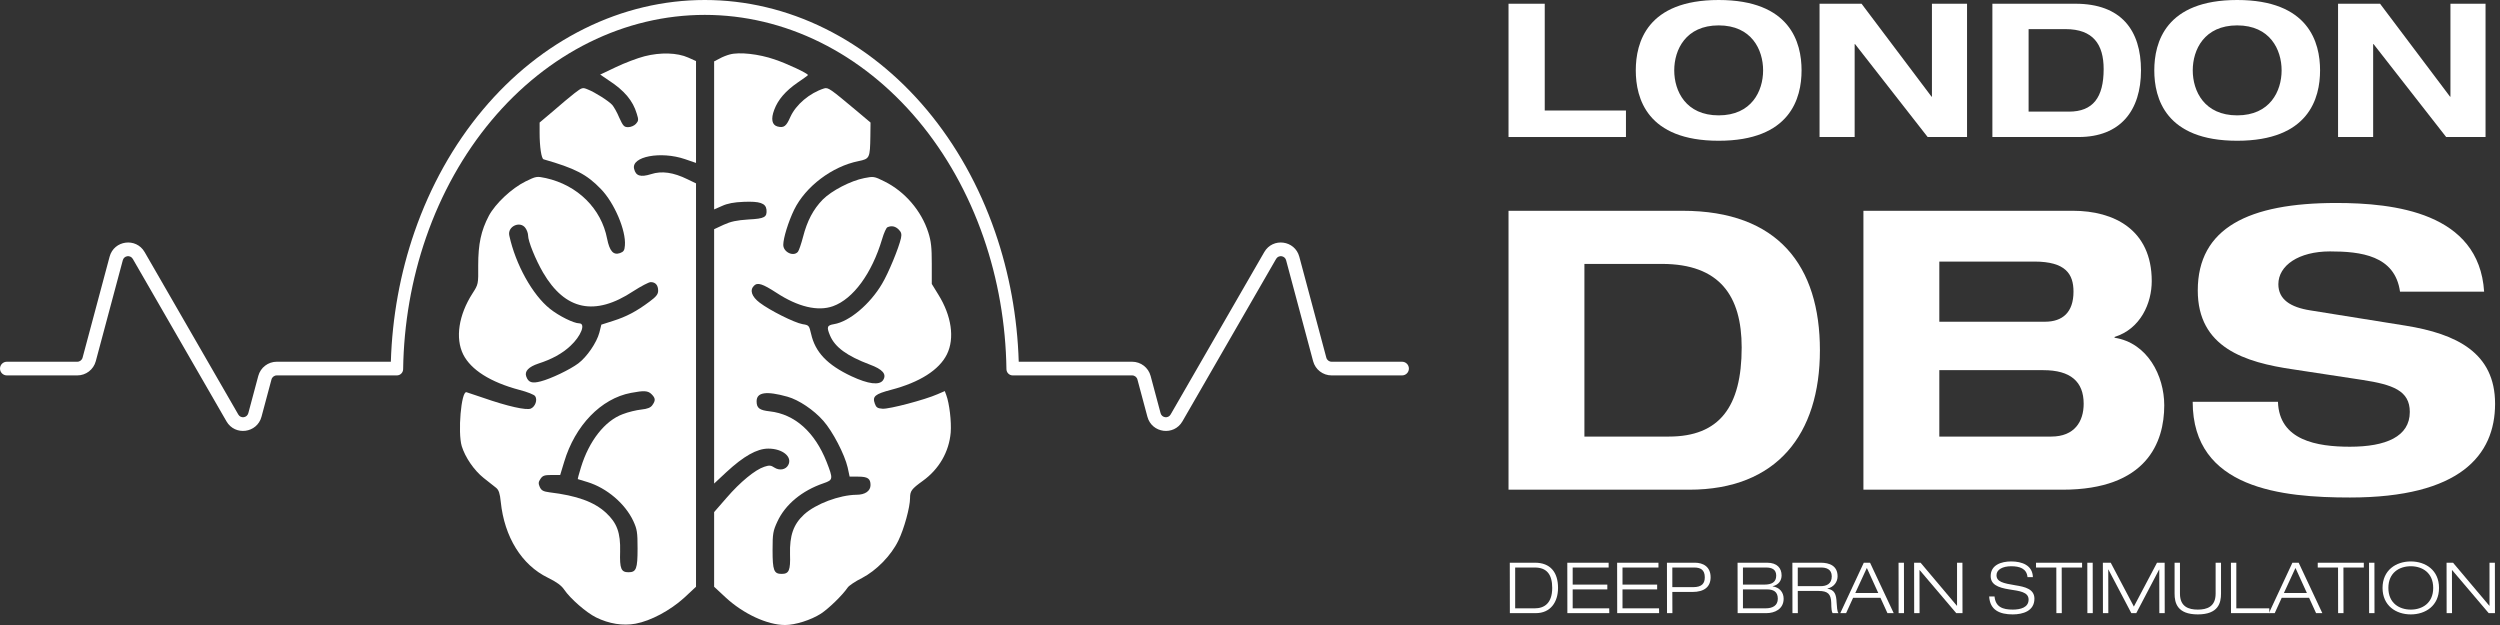<svg width="352" height="88" viewBox="0 0 352 88" fill="none" xmlns="http://www.w3.org/2000/svg">
<rect x="0" y="0" width="352" height="88" fill="#333333" stroke="none"/>
<path d="M212.4 19.292V0.526H217.499V15.56H228.934V19.292H212.4Z" fill="white"/>
<path d="M235.733 9.909C235.733 12.826 237.363 16.243 241.989 16.243C246.616 16.243 248.246 12.826 248.246 9.909C248.246 6.992 246.616 3.575 241.989 3.575C237.363 3.575 235.733 6.992 235.733 9.909ZM230.318 9.909C230.318 5.993 231.896 0 241.989 0C252.083 0 253.66 5.993 253.66 9.909C253.66 13.825 252.083 19.818 241.989 19.818C231.896 19.818 230.318 13.825 230.318 9.909Z" fill="white"/>
<path d="M272.017 13.615V0.526H276.959V19.292H271.412L261.187 6.203H261.135V19.292H256.193V0.526H262.107L271.964 13.615H272.017Z" fill="white"/>
<path d="M280.528 19.292V0.526H292.225C298.665 0.526 301.452 4.258 301.452 9.909C301.452 15.56 298.56 19.292 292.672 19.292H280.528ZM285.627 4.1V15.718H291.305C294.696 15.718 296.194 13.72 296.194 9.725C296.194 6.256 294.722 4.1 290.832 4.1H285.627Z" fill="white"/>
<path d="M308.739 9.909C308.739 12.826 310.369 16.243 314.995 16.243C319.621 16.243 321.251 12.826 321.251 9.909C321.251 6.992 319.621 3.575 314.995 3.575C310.369 3.575 308.739 6.992 308.739 9.909ZM303.324 9.909C303.324 5.993 304.901 0 314.995 0C325.089 0 326.666 5.993 326.666 9.909C326.666 13.825 325.089 19.818 314.995 19.818C304.901 19.818 303.324 13.825 303.324 9.909Z" fill="white"/>
<path d="M345.022 13.615V0.526H349.964V19.292H344.418L334.193 6.203H334.14V19.292H329.198V0.526H335.113L344.97 13.615H345.022Z" fill="white"/>
<path d="M212.4 68.949V29.679H236.911C250.405 29.679 256.244 37.489 256.244 49.314C256.244 61.139 250.185 68.949 237.847 68.949H212.4ZM223.085 37.159V61.469H234.983C242.088 61.469 245.228 57.289 245.228 48.929C245.228 41.669 242.143 37.159 233.991 37.159H223.085Z" fill="white"/>
<path d="M273.056 36.829V45.299H287.928C290.406 45.299 291.948 43.979 291.948 41.064C291.948 38.589 290.847 36.829 286.44 36.829H273.056ZM262.37 68.949V29.679H291.893C297.622 29.679 302.965 32.319 302.965 39.579C302.965 42.659 301.422 46.289 297.732 47.444V47.554C302.359 48.269 304.727 52.889 304.727 57.069C304.727 62.294 302.248 68.949 290.406 68.949H262.37ZM273.056 52.119V61.469H288.809C292.114 61.469 293.381 59.324 293.381 56.849C293.381 53.714 291.508 52.119 287.707 52.119H273.056Z" fill="white"/>
<path d="M349.765 41.064H337.923C337.207 35.949 332.359 35.399 328.063 35.399C323.657 35.399 320.793 37.379 320.793 40.019C320.793 42.164 322.5 43.264 325.309 43.704L338.694 45.849C345.854 47.004 351.307 49.644 351.307 56.849C351.307 64.109 346.35 70.049 330.872 70.049C321.343 70.049 308.73 68.839 308.73 56.574H320.737C320.903 62.019 326.245 62.899 330.872 62.899C335.94 62.899 339.3 61.469 339.3 58.004C339.3 54.979 336.876 54.154 332.635 53.494L322.886 52.009C316.056 51.019 309.446 48.929 309.446 40.899C309.446 32.099 316.606 28.579 328.944 28.579C337.041 28.579 349.049 29.899 349.765 41.064Z" fill="white"/>
<path fill-rule="evenodd" clip-rule="evenodd" d="M102.751 7.668C104.096 7.297 106.831 7.599 109.056 8.365C110.795 8.945 113.762 10.338 113.762 10.57C113.762 10.616 113.113 11.08 112.325 11.614C110.61 12.798 109.543 14.028 109.01 15.467C108.524 16.744 108.686 17.602 109.474 17.811C110.378 18.043 110.702 17.788 111.282 16.465C112.07 14.724 113.994 13.1 116.034 12.45C116.614 12.287 116.845 12.45 120.67 15.653L122.571 17.254L122.548 19.157C122.501 22.268 122.455 22.36 120.879 22.685C117.17 23.428 113.415 26.26 111.815 29.533C111.004 31.204 110.285 33.525 110.285 34.476C110.285 35.498 111.722 36.194 112.348 35.451C112.487 35.289 112.812 34.337 113.067 33.362C113.646 31.111 114.504 29.463 115.849 28.093C117.1 26.84 119.789 25.447 121.69 25.076C122.988 24.821 123.081 24.821 124.518 25.54C127.393 26.956 129.734 29.672 130.708 32.736C131.102 33.966 131.194 34.848 131.194 37.122V39.977L132.122 41.486C133.976 44.457 134.44 47.637 133.327 49.888C132.238 52.093 129.479 53.834 125.492 54.879C123.197 55.482 122.803 55.807 123.174 56.828C123.359 57.362 123.545 57.501 124.263 57.548C125.19 57.617 130.221 56.294 132.006 55.505L133.026 55.064L133.234 55.621C133.675 56.805 133.976 59.358 133.86 60.89C133.628 63.629 132.214 66.066 129.919 67.714C128.343 68.851 128.135 69.13 128.135 70.128C128.135 71.404 127.3 74.468 126.489 76.116C125.469 78.228 123.382 80.341 121.366 81.385C120.439 81.849 119.534 82.453 119.349 82.731C118.607 83.822 116.66 85.702 115.594 86.398C114.18 87.304 111.977 88 110.54 88C108.037 88 104.652 86.422 102.172 84.124L100.549 82.615V72.101L102.311 70.081C104.212 67.876 106.321 66.136 107.619 65.718C108.315 65.486 108.547 65.509 109.033 65.834C109.752 66.298 110.633 66.136 110.981 65.486C111.606 64.325 110.192 63.165 108.176 63.165C106.576 63.165 104.699 64.232 102.265 66.484L100.549 68.085V32.272L101.894 31.645C102.914 31.181 103.702 31.018 105.371 30.902C107.689 30.786 108.013 30.577 107.921 29.509C107.805 28.604 106.97 28.326 104.722 28.418C103.354 28.465 102.404 28.651 101.662 28.999L100.549 29.486V8.643L101.314 8.248C101.708 8.016 102.381 7.761 102.751 7.668ZM110.865 55.853C107.874 55.018 106.53 55.227 106.53 56.503C106.53 57.455 106.924 57.757 108.384 57.919C111.908 58.314 114.713 60.821 116.382 65.022C117.332 67.459 117.309 67.575 115.964 68.039C112.905 69.084 110.563 71.033 109.451 73.447C108.848 74.747 108.778 75.118 108.778 77.462C108.778 80.317 108.964 80.805 110.053 80.805C111.096 80.805 111.305 80.317 111.236 78.043C111.166 75.397 111.722 73.818 113.206 72.449C114.852 70.94 118.213 69.687 120.601 69.664C121.806 69.664 122.571 69.13 122.571 68.294C122.571 67.389 122.177 67.11 120.833 67.11H119.627L119.349 65.811C118.932 64 117.24 60.728 115.918 59.242C114.597 57.733 112.464 56.294 110.865 55.853ZM126.535 32.318C126.071 31.854 125.538 31.738 124.959 31.993C124.796 32.039 124.449 32.805 124.194 33.687C122.757 38.492 120.137 42.09 117.286 43.111C115.153 43.877 112.348 43.203 109.335 41.231C107.364 39.954 106.669 39.722 106.159 40.233C105.533 40.859 105.834 41.764 106.97 42.623C108.408 43.714 111.838 45.432 112.997 45.641C113.901 45.78 113.925 45.826 114.203 47.01C114.782 49.586 116.474 51.374 119.882 52.975C122.27 54.089 123.823 54.275 124.333 53.532C124.889 52.697 124.286 52 122.455 51.327C119.256 50.12 117.564 48.89 116.869 47.242C116.359 46.035 116.451 45.803 117.425 45.641C119.581 45.292 122.502 42.832 124.194 39.954C125.098 38.446 126.558 34.894 126.86 33.525C126.975 32.945 126.906 32.689 126.535 32.318Z" fill="white"/>
<path fill-rule="evenodd" clip-rule="evenodd" d="M90.743 7.924C93.015 7.343 95.357 7.413 96.91 8.109L97.999 8.597V22.941L96.446 22.407C93.039 21.246 88.843 22.035 89.283 23.776C89.515 24.774 90.187 24.983 91.671 24.519C93.177 24.032 94.8 24.264 96.794 25.238L97.999 25.819V82.615L96.33 84.17C94.36 85.957 91.624 87.42 89.492 87.814C87.707 88.139 85.76 87.838 83.928 86.932C82.561 86.259 80.289 84.286 79.431 83.01C79.037 82.43 78.365 81.942 77.136 81.339C73.451 79.551 71.016 75.606 70.507 70.662C70.391 69.478 70.228 68.991 69.858 68.689C69.579 68.48 68.791 67.83 68.096 67.296C66.751 66.228 65.499 64.395 65.013 62.817C64.438 60.882 64.935 55.086 65.668 55.222L65.717 55.235C65.931 55.293 66.915 55.623 67.98 55.993C71.503 57.223 74.146 57.803 74.749 57.525C75.375 57.246 75.699 56.294 75.351 55.784C75.236 55.575 74.239 55.18 73.149 54.902C69.046 53.811 66.311 52.07 65.221 49.911C64.085 47.614 64.572 44.364 66.519 41.324C67.354 40.024 67.354 40.024 67.331 37.378C67.331 34.36 67.725 32.48 68.838 30.368C69.765 28.651 72.037 26.515 74.007 25.54C75.49 24.821 75.56 24.797 76.858 25.076C81.332 26.074 84.67 29.37 85.482 33.617C85.829 35.358 86.362 35.962 87.29 35.637C87.8 35.451 87.939 35.266 87.985 34.569C88.171 32.48 86.501 28.558 84.6 26.608C82.607 24.542 80.984 23.707 76.534 22.43C76.232 22.337 75.977 20.689 75.977 18.716V17.254L77.901 15.63C78.944 14.724 80.289 13.587 80.892 13.123C81.958 12.31 82.028 12.287 82.746 12.589C83.766 12.983 85.736 14.237 86.223 14.794C86.432 15.049 86.896 15.838 87.197 16.581C87.73 17.742 87.869 17.904 88.449 17.904C88.82 17.904 89.306 17.695 89.538 17.44C89.909 17.022 89.932 16.86 89.654 16.001C89.121 14.19 87.915 12.751 85.736 11.335L84.508 10.5L86.71 9.455C87.916 8.875 89.747 8.179 90.743 7.924ZM91.74 55.505C91.23 54.995 90.674 54.971 88.843 55.319C84.624 56.109 80.961 59.915 79.431 65.045L78.875 66.878H77.669C76.65 66.878 76.395 66.971 76.093 67.435C75.792 67.876 75.792 68.085 76.001 68.573C76.232 69.06 76.487 69.199 77.345 69.316C81.239 69.78 83.65 70.662 85.319 72.194C86.872 73.633 87.382 75.002 87.313 77.671C87.243 80.085 87.452 80.573 88.495 80.573C89.585 80.573 89.77 80.085 89.77 77.23C89.77 74.933 89.7 74.515 89.167 73.354C88.008 70.894 85.435 68.712 82.723 67.876C82.004 67.668 81.402 67.459 81.355 67.459C81.332 67.435 81.517 66.692 81.796 65.811C82.931 62.097 85.157 59.242 87.684 58.314C88.449 58.012 89.631 57.733 90.303 57.664C91.184 57.571 91.624 57.385 91.856 57.037C92.32 56.387 92.297 56.062 91.74 55.505ZM73.984 32.109C73.242 31.041 71.411 31.877 71.712 33.177C72.593 37.238 74.981 41.532 77.438 43.482C78.713 44.503 80.799 45.525 81.541 45.525C82.514 45.525 81.819 47.312 80.312 48.705C79.176 49.772 77.693 50.585 75.815 51.188C74.424 51.652 73.822 52.279 74.1 53.022C74.401 53.857 74.911 54.02 76.14 53.695C77.577 53.323 80.243 52.047 81.425 51.165C82.63 50.26 84.021 48.24 84.392 46.825L84.67 45.71L86.339 45.176C88.171 44.596 89.608 43.853 91.462 42.461C92.413 41.765 92.668 41.416 92.668 40.929C92.668 40.163 92.297 39.722 91.624 39.722C91.346 39.722 90.257 40.302 89.167 40.999C83.766 44.573 79.57 43.691 76.464 38.376C75.398 36.542 74.355 33.966 74.355 33.153C74.355 32.875 74.192 32.388 73.984 32.109Z" fill="white"/>
<path d="M99.234 0C105.043 1.15134e-07 110.795 1.367 116.162 4.024C121.528 6.68 126.404 10.573 130.512 15.482C134.619 20.39 137.877 26.217 140.1 32.63C142.117 38.449 143.246 44.648 143.437 50.932H159.406C160.625 50.932 161.692 51.752 162.007 52.93L163.411 58.178C163.589 58.841 164.478 58.958 164.82 58.364L178.009 35.492C179.208 33.412 182.32 33.822 182.941 36.142L186.746 50.361C186.836 50.698 187.141 50.932 187.489 50.932H197.411C197.942 50.932 198.373 51.363 198.373 51.895C198.373 52.427 197.942 52.858 197.411 52.858H187.489C186.27 52.858 185.204 52.038 184.888 50.86L181.083 36.641C180.906 35.978 180.017 35.861 179.674 36.455L166.486 59.326C165.287 61.406 162.174 60.996 161.554 58.676L160.149 53.429C160.059 53.092 159.754 52.858 159.406 52.858H142.698C142.679 52.858 142.661 52.857 142.643 52.856C142.626 52.857 142.608 52.858 142.59 52.858C142.106 52.858 141.714 52.465 141.707 51.98C141.615 45.613 140.521 39.32 138.48 33.432C136.345 27.273 133.216 21.677 129.272 16.963C125.327 12.25 120.644 8.511 115.491 5.96C110.337 3.409 104.813 2.096 99.234 2.096C93.656 2.096 88.132 3.409 82.979 5.96C77.825 8.511 73.142 12.25 69.198 16.963C65.253 21.677 62.124 27.273 59.989 33.432C57.948 39.32 56.854 45.613 56.762 51.98C56.755 52.465 56.363 52.858 55.879 52.858C55.845 52.858 55.812 52.856 55.779 52.852C55.745 52.856 55.71 52.858 55.675 52.858H38.967C38.618 52.858 38.314 53.092 38.224 53.429L36.819 58.676C36.199 60.996 33.086 61.406 31.887 59.326L18.699 36.455C18.356 35.861 17.467 35.978 17.29 36.641L13.485 50.86C13.169 52.038 12.102 52.858 10.884 52.858H0.962C0.431 52.858 9.51565e-06 52.427 0 51.895C1.03086e-05 51.363 0.431 50.932 0.962 50.932H10.884C11.232 50.932 11.537 50.698 11.627 50.361L15.432 36.142C16.053 33.822 19.165 33.412 20.364 35.492L33.552 58.364C33.895 58.958 34.784 58.841 34.962 58.178L36.366 52.93C36.681 51.752 37.748 50.932 38.967 50.932H55.032C55.223 44.648 56.352 38.449 58.369 32.63C60.592 26.217 63.85 20.39 67.958 15.482C72.065 10.573 76.941 6.68 82.308 4.024C87.674 1.367 93.426 1.07056e-05 99.234 0Z" fill="white"/>
<path d="M213.336 79.906V85.653H216.103C217.414 85.653 218.552 84.957 218.552 82.78C218.552 80.9 217.794 79.906 216.103 79.906H213.336ZM212.588 86.329L212.578 79.23H216.134C218.265 79.23 219.372 80.552 219.372 82.78C219.372 84.778 218.306 86.329 216.257 86.329H212.588Z" fill="white"/>
<path d="M220.686 86.329L220.676 79.23H226.496V79.906H221.434V82.312H226.312V82.988H221.434V85.653H226.578L226.589 86.329H220.686Z" fill="white"/>
<path d="M227.701 86.329L227.691 79.23H233.511V79.906H228.449V82.312H233.327V82.988H228.449V85.653H233.593L233.603 86.329H227.701Z" fill="white"/>
<path d="M234.716 86.329L234.706 79.23H238.651C239.778 79.23 240.854 79.777 240.854 81.278C240.854 82.63 239.952 83.346 238.312 83.346H235.464L235.474 86.329H234.716ZM235.464 79.906V82.67H238.394C239.665 82.67 240.034 82.113 240.034 81.278C240.034 80.214 239.419 79.906 238.548 79.906H235.464Z" fill="white"/>
<path d="M245.408 82.988V85.653H248.594C249.568 85.653 250.316 85.275 250.316 84.301C250.316 83.267 249.65 82.988 248.779 82.988H245.408ZM245.408 79.906V82.312H248.41C249.435 82.312 250.09 81.994 250.09 81.049C250.09 80.184 249.496 79.906 248.666 79.906H245.408ZM244.66 86.329L244.649 79.23H248.809C250.244 79.23 250.849 80.015 250.849 81.02C250.849 81.706 250.459 82.342 249.588 82.541V82.561C250.562 82.71 251.136 83.386 251.136 84.301C251.136 85.782 249.844 86.329 248.728 86.329H244.66Z" fill="white"/>
<path d="M253.126 79.906V82.531H256.333C257.163 82.531 257.911 82.233 257.911 81.149C257.911 80.115 257.101 79.906 256.405 79.906H253.126ZM252.378 86.329L252.367 79.23H256.353C257.593 79.23 258.731 79.657 258.731 81.149C258.731 81.905 258.239 82.66 257.296 82.869V82.889C258.331 83.048 258.546 83.694 258.597 84.858C258.628 85.305 258.669 86.17 258.864 86.329H258.044C257.89 86.18 257.849 85.663 257.839 84.878C257.808 83.625 257.337 83.207 256.066 83.207H253.126L253.136 86.329H252.378Z" fill="white"/>
<path d="M265.752 86.329L264.768 84.172H260.915L259.932 86.329H259.112L262.422 79.23H263.303L266.633 86.329H265.752ZM264.461 83.496L262.852 79.966L261.223 83.496H264.461Z" fill="white"/>
<path d="M267.327 86.329L267.316 79.23H268.075L268.085 86.329H267.327Z" fill="white"/>
<path d="M269.516 86.329L269.506 79.23H270.418L275.531 85.295H275.551V79.23H276.31L276.32 86.329H275.439L270.285 80.264H270.264L270.274 86.329H269.516Z" fill="white"/>
<path d="M286.231 81.258H285.473C285.36 80.045 284.356 79.727 283.177 79.727C281.999 79.727 281.107 80.184 281.107 80.98C281.107 81.905 282.009 82.123 283.782 82.412C285.114 82.621 286.446 82.939 286.446 84.291C286.446 86.041 284.817 86.508 283.392 86.508C281.538 86.508 280.185 85.892 280.073 83.983H280.831C280.964 85.464 281.989 85.832 283.392 85.832C284.489 85.832 285.626 85.534 285.626 84.42C285.626 83.336 284.294 83.207 282.962 82.998C281.21 82.73 280.288 82.253 280.288 81.109C280.288 79.558 281.753 79.051 283.177 79.051C284.673 79.051 286.18 79.568 286.231 81.258Z" fill="white"/>
<path d="M289.54 86.329L289.53 79.906H286.671V79.23H293.157V79.906H290.288L290.299 86.329H289.54Z" fill="white"/>
<path d="M293.904 86.329L293.894 79.23H294.652L294.662 86.329H293.904Z" fill="white"/>
<path d="M300.449 85.405L303.707 79.23H304.783L304.793 86.329H304.035L304.025 80.194H304.004L300.787 86.329H300.09L296.862 80.184H296.842L296.852 86.329H296.094L296.083 79.23H297.19L300.449 85.405Z" fill="white"/>
<path d="M312.719 79.23V83.585C312.719 84.888 312.35 86.508 309.45 86.508C306.55 86.508 306.181 84.888 306.181 83.585V79.23H306.939V83.585C306.939 85.445 308.179 85.832 309.45 85.832C310.72 85.832 311.96 85.445 311.96 83.585V79.23H312.719Z" fill="white"/>
<path d="M314.126 86.329L314.115 79.23H314.874V85.653H319.516L319.526 86.329H314.126Z" fill="white"/>
<path d="M326.102 86.329L325.118 84.172H321.265L320.282 86.329H319.462L322.772 79.23H323.653L326.983 86.329H326.102ZM324.811 83.496L323.202 79.966L321.573 83.496H324.811Z" fill="white"/>
<path d="M329.207 86.329L329.196 79.906H326.338V79.23H332.824V79.906H329.955L329.965 86.329H329.207Z" fill="white"/>
<path d="M333.571 86.329L333.56 79.23H334.319L334.329 86.329H333.571Z" fill="white"/>
<path d="M336.283 82.78C336.283 84.927 337.83 85.832 339.439 85.832C341.047 85.832 342.595 84.927 342.595 82.78C342.595 80.632 341.047 79.727 339.439 79.727C337.83 79.727 336.283 80.632 336.283 82.78ZM335.463 82.78C335.463 80.274 337.359 79.051 339.439 79.051C341.519 79.051 343.414 80.274 343.414 82.78C343.414 85.285 341.519 86.508 339.439 86.508C337.359 86.508 335.463 85.285 335.463 82.78Z" fill="white"/>
<path d="M344.486 86.329L344.476 79.23H345.388L350.501 85.295H350.521V79.23H351.28L351.29 86.329H350.409L345.254 80.264H345.234L345.244 86.329H344.486Z" fill="white"/>
</svg>
